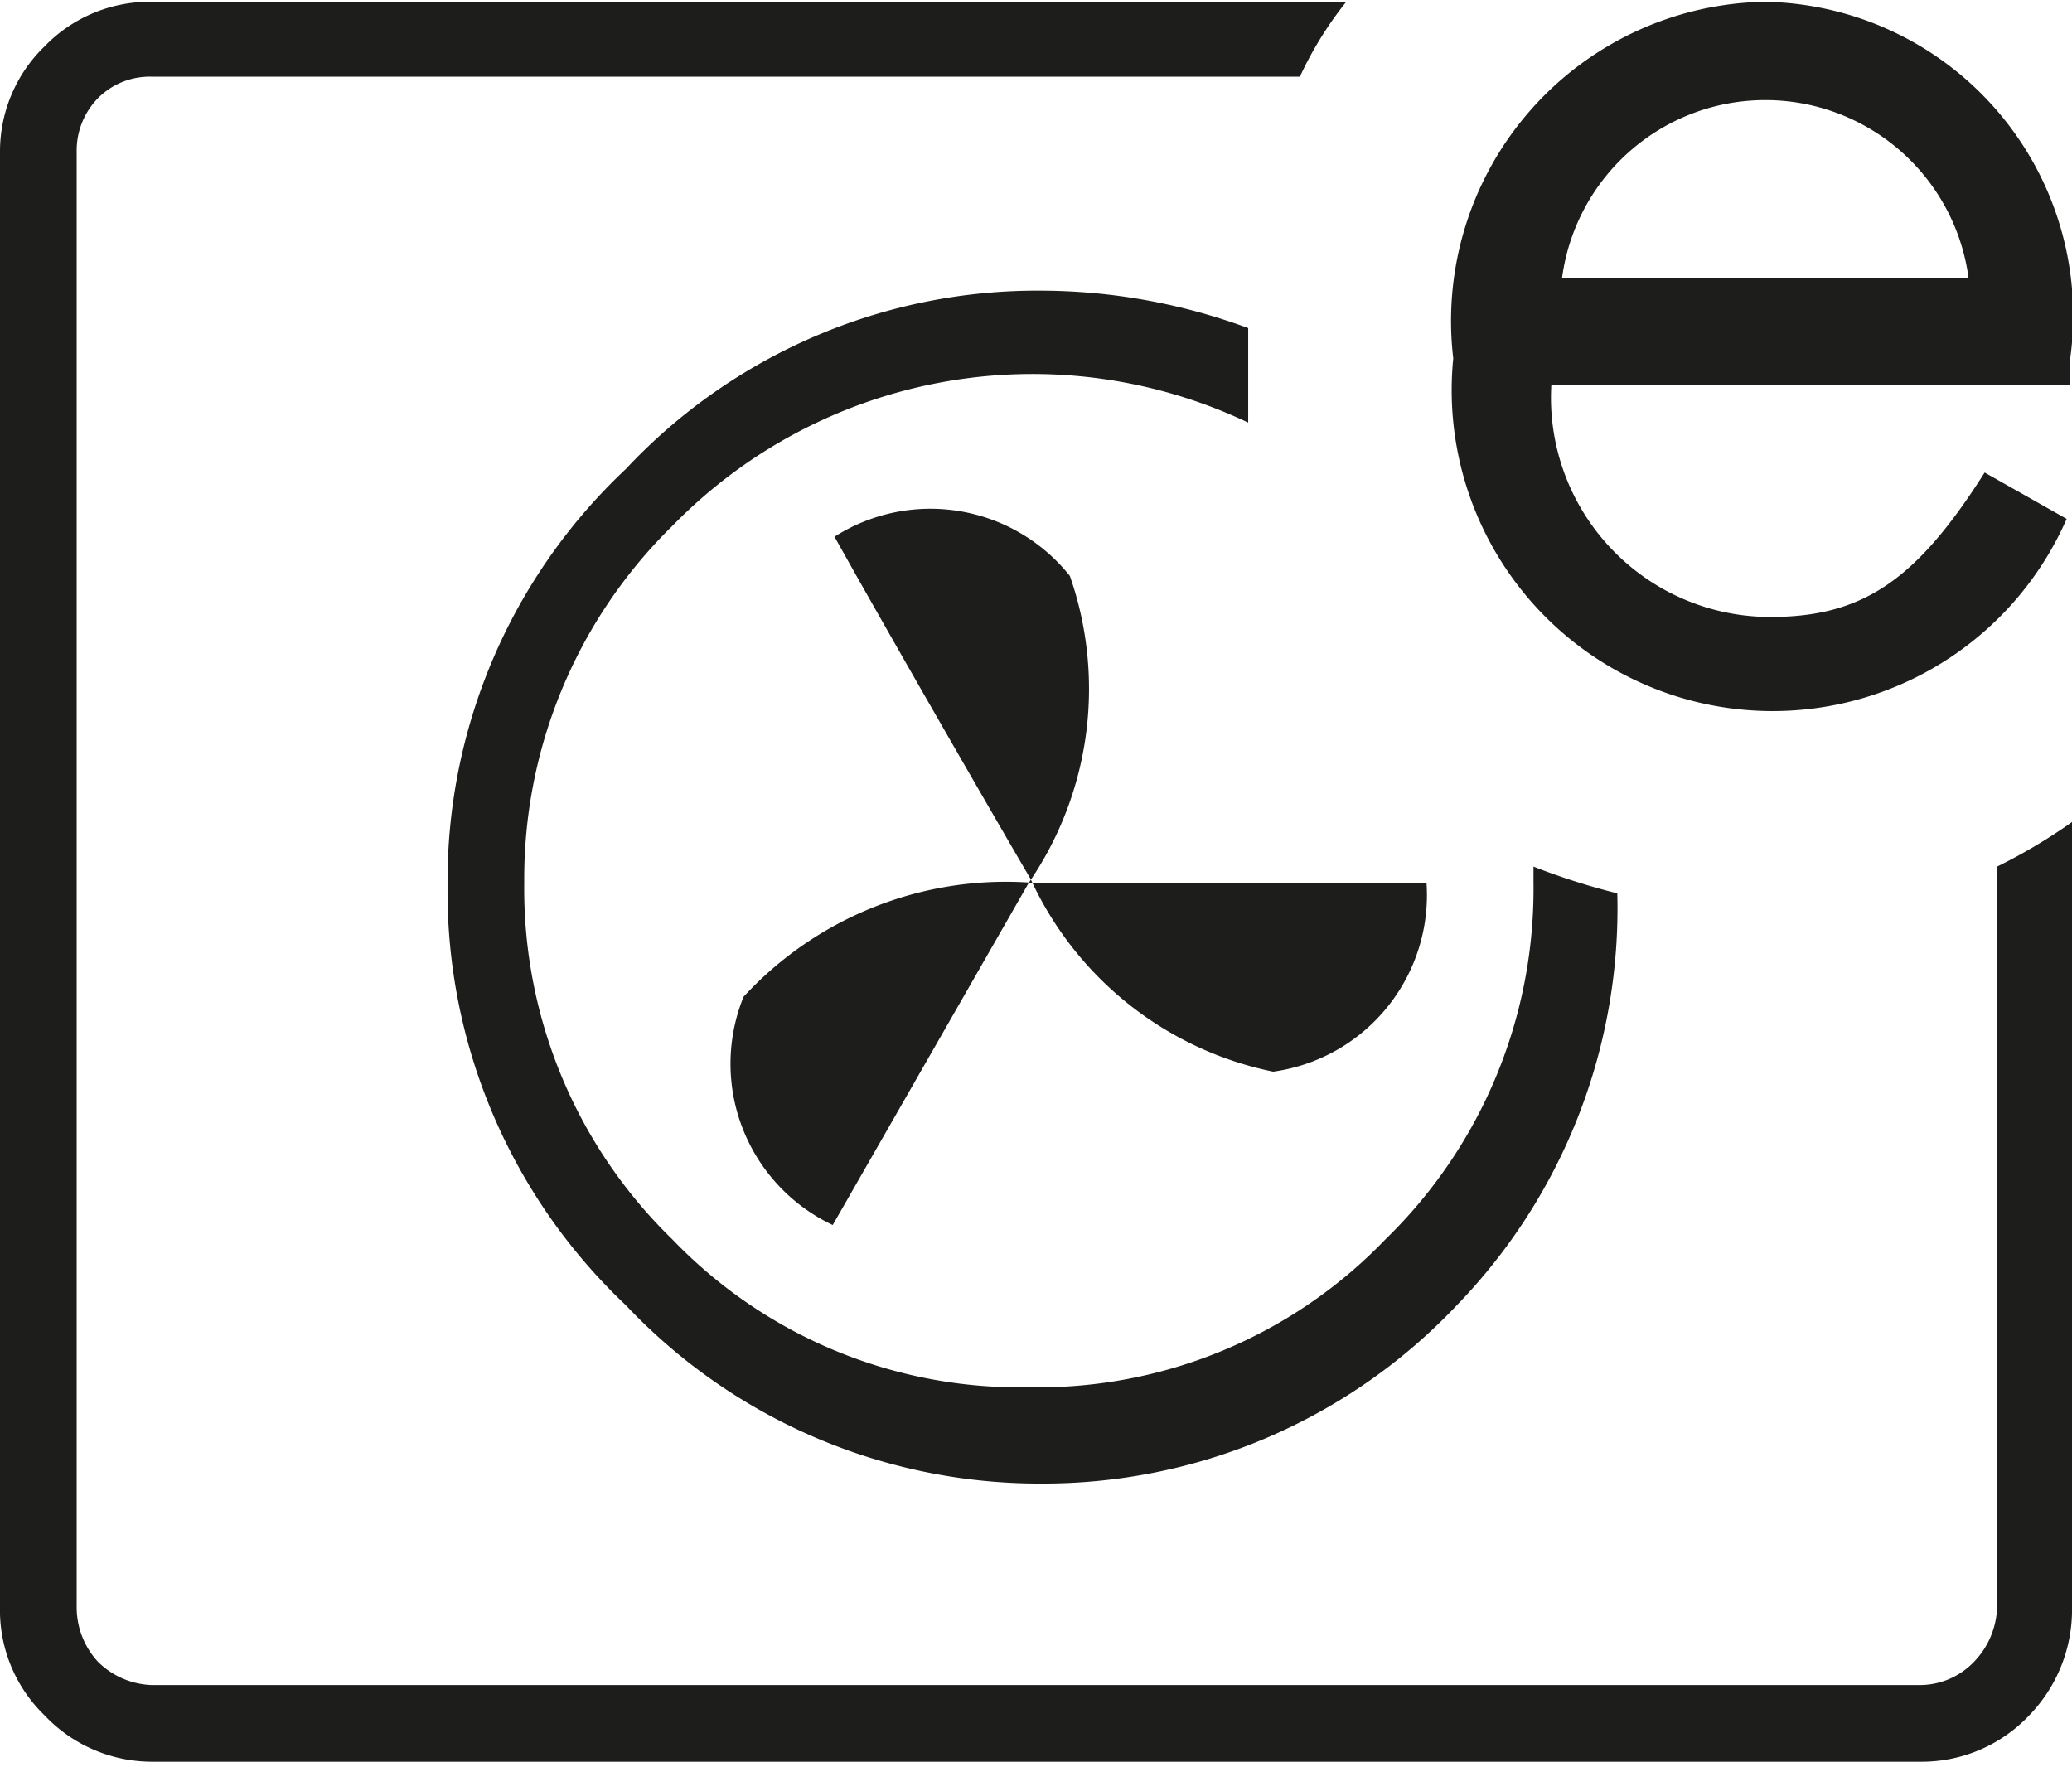 <svg id="Ebene_1" data-name="Ebene 1" xmlns="http://www.w3.org/2000/svg" viewBox="0 0 11.62 9.91"><defs><style>.cls-1{fill:#1d1d1b;}</style></defs><path class="cls-1" d="M4.68,3c.29.52.86,1.51,1.1,1.92A1.92,1.92,0,0,0,7.14,6,1,1,0,0,0,8,4.94H5.78a2,2,0,0,0-1.61.64,1,1,0,0,0,.5,1.28l1.1-1.92A1.92,1.92,0,0,0,6,3.22,1,1,0,0,0,4.68,3Z" transform="translate(0 0.01)"/><path class="cls-1" d="M11.2,4.85V9a.46.46,0,0,1-.13.31.42.42,0,0,1-.3.13H.85a.45.45,0,0,1-.3-.13A.45.45,0,0,1,.43,9V.84A.42.42,0,0,1,.55.54.41.41,0,0,1,.85.42H7.29A2.05,2.05,0,0,1,7.55,0H.85a.82.82,0,0,0-.6.25A.82.82,0,0,0,0,.84V9a.82.82,0,0,0,.25.61.83.83,0,0,0,.6.26h9.92a.83.83,0,0,0,.61-.26A.85.85,0,0,0,11.62,9V4.6A3.09,3.09,0,0,1,11.2,4.85Z" transform="translate(0 0.01)"/><path class="cls-1" d="M8.6,4.85s0,.06,0,.09a2.74,2.74,0,0,1-.83,2,2.7,2.7,0,0,1-2,.83,2.7,2.7,0,0,1-2-.83,2.74,2.74,0,0,1-.83-2,2.77,2.77,0,0,1,.83-2A2.82,2.82,0,0,1,7,2.36c0-.13,0-.25,0-.37s0-.1,0-.16a3.37,3.37,0,0,0-1.16-.21,3.16,3.16,0,0,0-2.33,1,3.17,3.17,0,0,0-1,2.34,3.19,3.19,0,0,0,1,2.35,3.19,3.19,0,0,0,2.33,1,3.19,3.19,0,0,0,2.33-1A3.2,3.2,0,0,0,9.07,5,3.75,3.75,0,0,1,8.6,4.85Z" transform="translate(0 0.01)"/><path class="cls-1" d="M9.9,0A1.79,1.79,0,0,0,8.15,2a1.8,1.8,0,0,0,3.44.9v0l-.46-.26c-.38.6-.68.81-1.2.81a1.23,1.23,0,0,1-1.23-1.3h2.91V2A1.76,1.76,0,0,0,9.9,0ZM8.76,1.55a1.15,1.15,0,0,1,2.28,0Z" transform="translate(0 0.01)"/></svg>